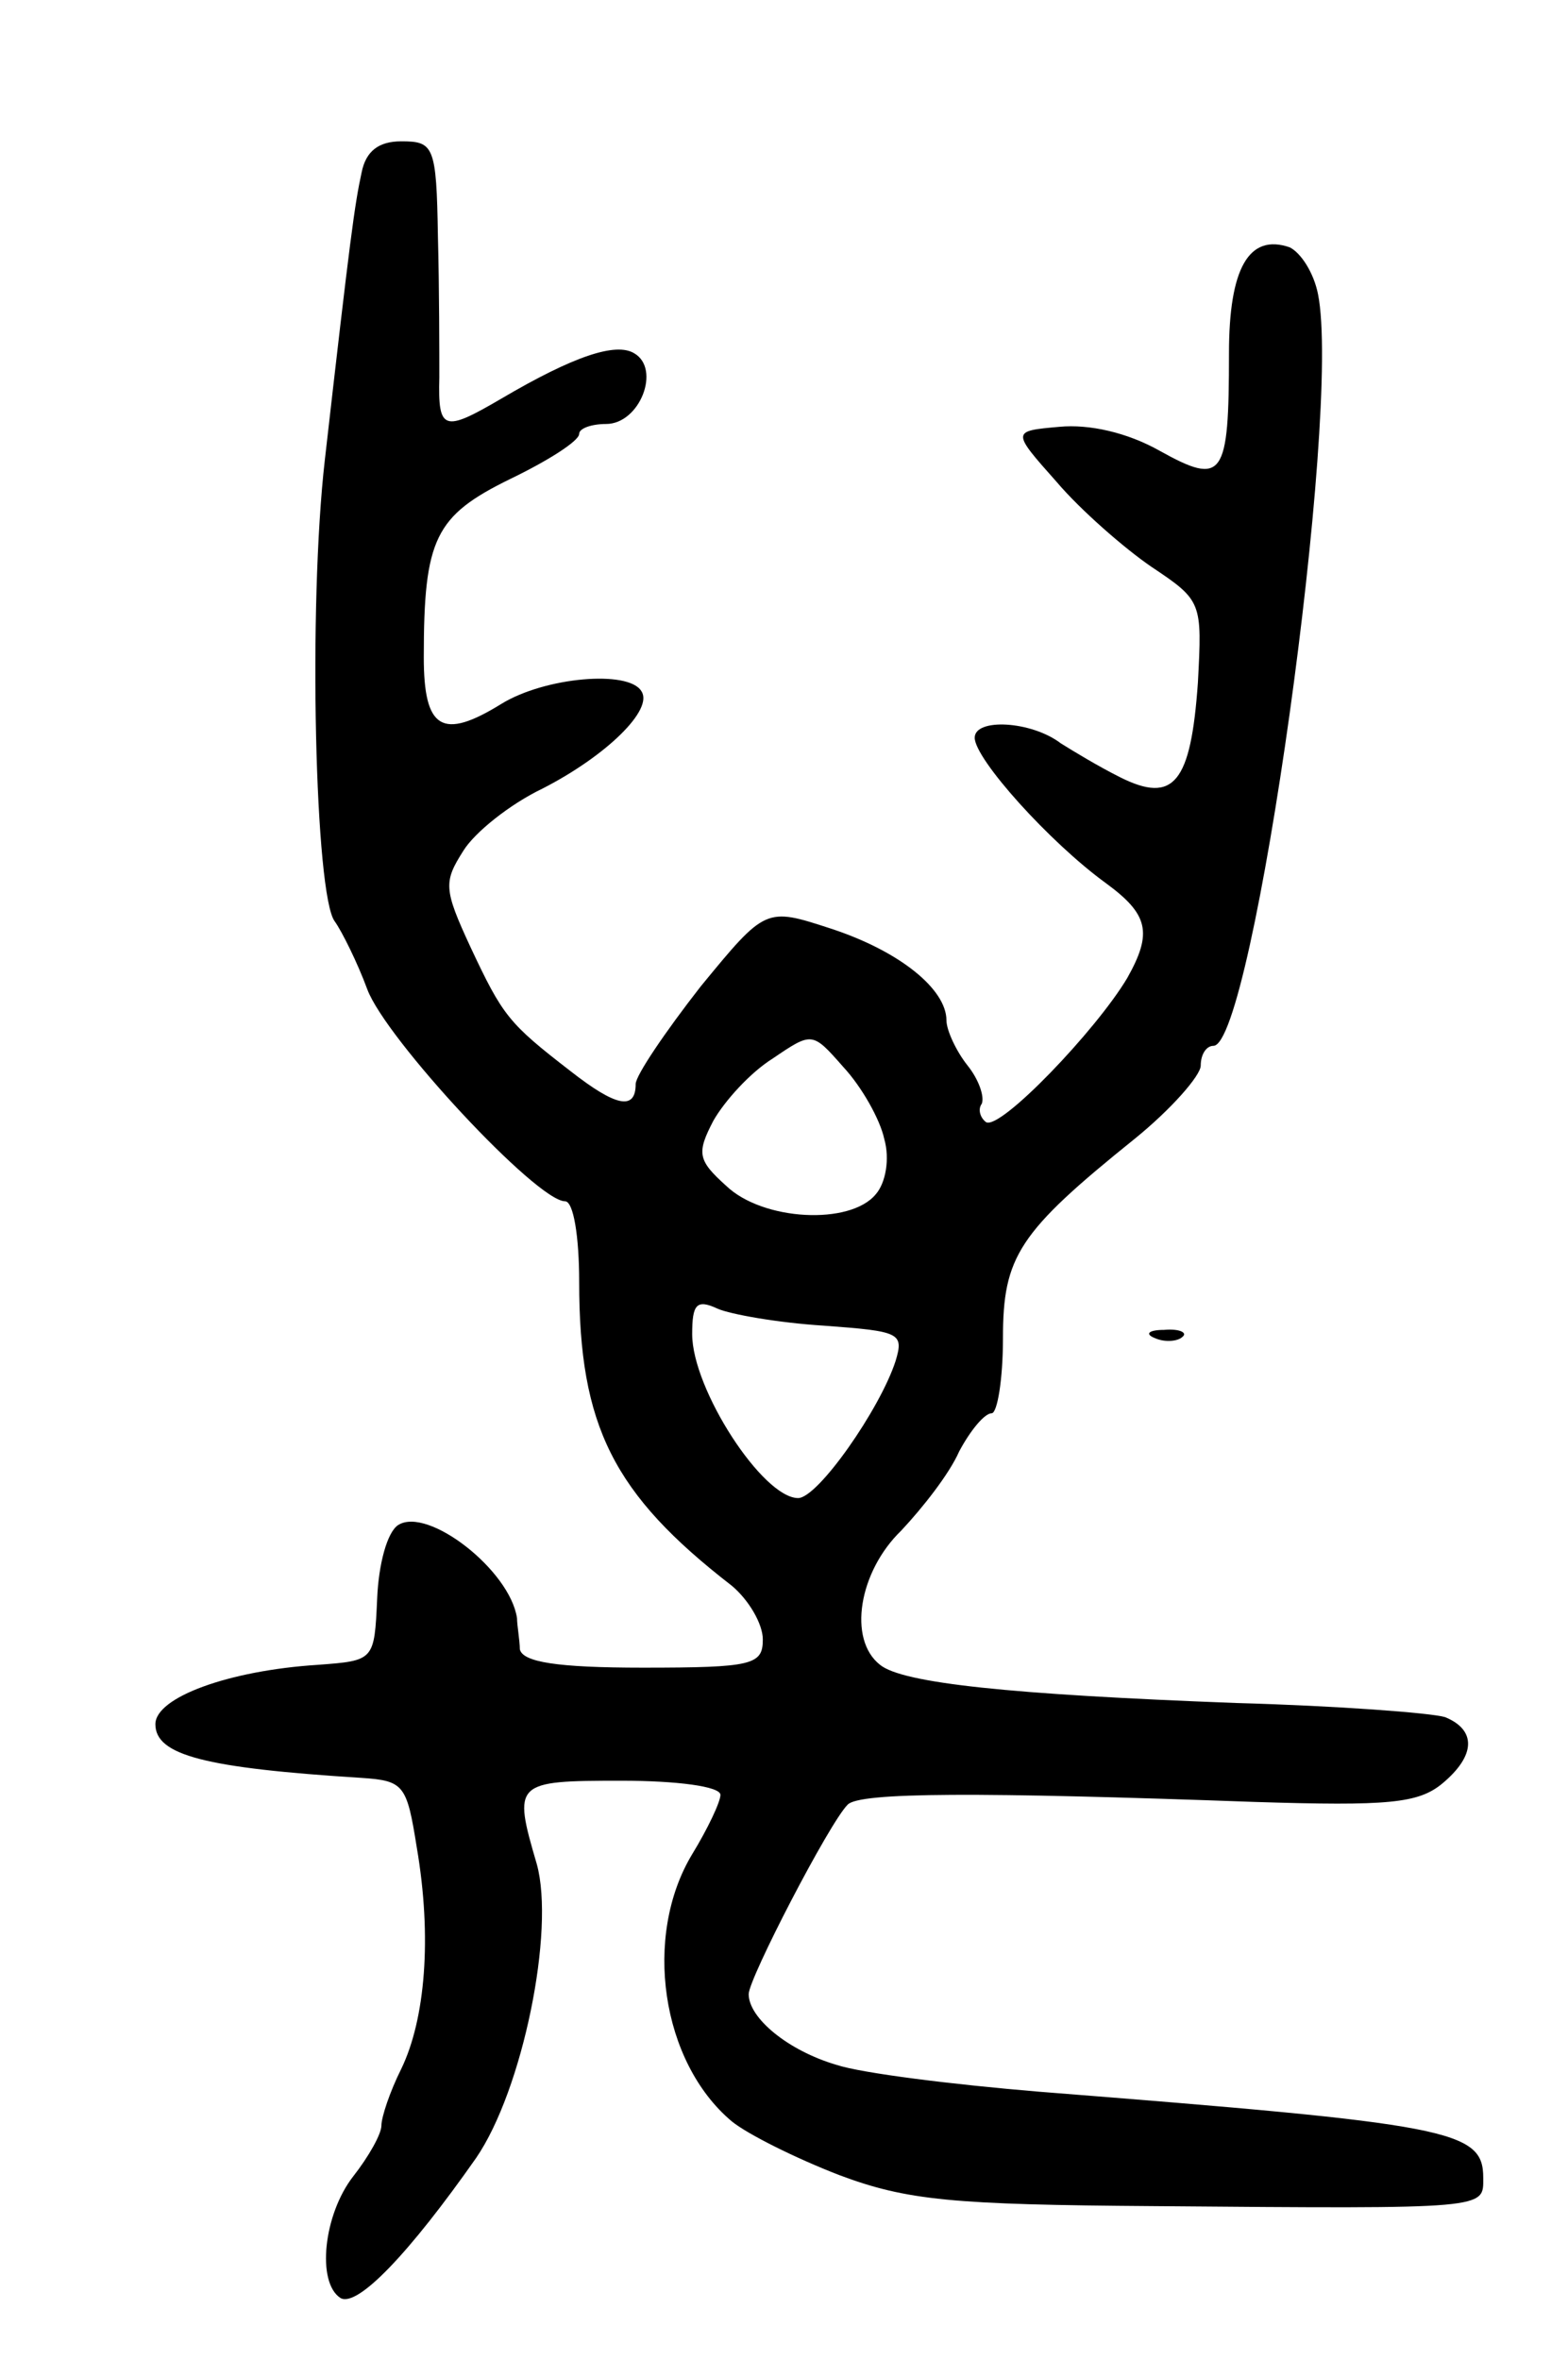 <svg version="1.0" xmlns="http://www.w3.org/2000/svg" width="111" height="167" viewBox="0 0 111 167" ><g transform="translate(0,167) scale(0.1,-0.1)" ><path d="M256 1548 c-5 -23 -8 -45 -26 -203 -12 -104 -7 -309 7 -327 5 -7 16 -29 23 -48 13 -35 120 -150 140 -150 6 0 10 -25 10 -57 0 -102 24 -150 108 -215 12 -10 22 -27 22 -38 0 -18 -7 -20 -85 -20 -61 0 -85 4 -87 13 0 6 -2 17 -2 22 -5 34 -63 79 -84 66 -8 -5 -14 -28 -15 -52 -2 -44 -2 -44 -42 -47 -63 -4 -115 -23 -115 -42 0 -22 35 -31 146 -38 30 -2 32 -5 39 -49 11 -64 6 -122 -11 -157 -8 -16 -14 -34 -14 -40 0 -6 -9 -22 -20 -36 -21 -27 -26 -75 -9 -86 12 -7 49 32 96 99 33 48 56 161 43 208 -17 58 -16 59 60 59 39 0 70 -4 70 -10 0 -5 -9 -24 -20 -42 -35 -58 -22 -147 28 -189 11 -9 45 -26 76 -38 48 -18 80 -21 223 -22 238 -2 233 -2 233 20 0 34 -23 38 -315 61 -60 5 -125 13 -143 19 -34 10 -62 33 -62 50 0 11 57 121 70 134 8 9 94 9 288 2 95 -3 116 -1 133 13 24 20 24 38 2 47 -10 3 -76 8 -148 10 -160 6 -236 14 -252 27 -23 18 -15 66 15 95 15 16 34 40 41 56 8 15 18 27 23 27 4 0 8 24 8 53 0 58 11 75 93 141 26 21 47 45 47 52 0 8 4 14 9 14 28 0 91 448 74 532 -3 15 -12 29 -20 33 -29 10 -43 -15 -43 -75 0 -88 -4 -94 -49 -69 -23 13 -50 19 -71 17 -34 -3 -34 -3 -2 -39 17 -20 48 -47 67 -60 36 -24 36 -25 33 -82 -5 -71 -17 -86 -55 -67 -16 8 -34 19 -42 24 -21 16 -61 18 -61 4 0 -15 53 -74 93 -103 30 -22 33 -35 15 -67 -22 -37 -90 -108 -100 -102 -4 3 -6 9 -3 13 2 5 -2 17 -10 27 -8 10 -15 25 -15 32 0 22 -33 49 -82 65 -46 15 -46 15 -92 -41 -25 -32 -46 -63 -46 -69 0 -19 -14 -16 -46 9 -44 34 -48 39 -71 88 -19 41 -19 46 -5 68 8 13 33 33 56 44 45 23 79 56 70 69 -9 15 -68 10 -99 -9 -42 -26 -55 -18 -55 33 0 84 8 100 61 126 27 13 49 27 49 32 0 4 9 7 19 7 24 0 39 39 20 50 -13 8 -43 -2 -94 -32 -41 -24 -45 -23 -44 15 0 17 0 62 -1 100 -1 64 -3 67 -26 67 -16 0 -25 -7 -28 -22z m370 -684 c4 -14 1 -31 -6 -39 -18 -22 -80 -19 -106 6 -20 18 -21 23 -9 46 8 14 26 34 42 44 28 19 28 19 50 -6 13 -14 26 -37 29 -51z m-43 -132 c54 -4 57 -5 51 -25 -11 -34 -55 -97 -69 -97 -25 0 -75 77 -75 116 0 21 3 25 18 18 9 -4 43 -10 75 -12z"/><path d="M818 723 c7 -3 16 -2 19 1 4 3 -2 6 -13 5 -11 0 -14 -3 -6 -6z"/></g></svg> 
